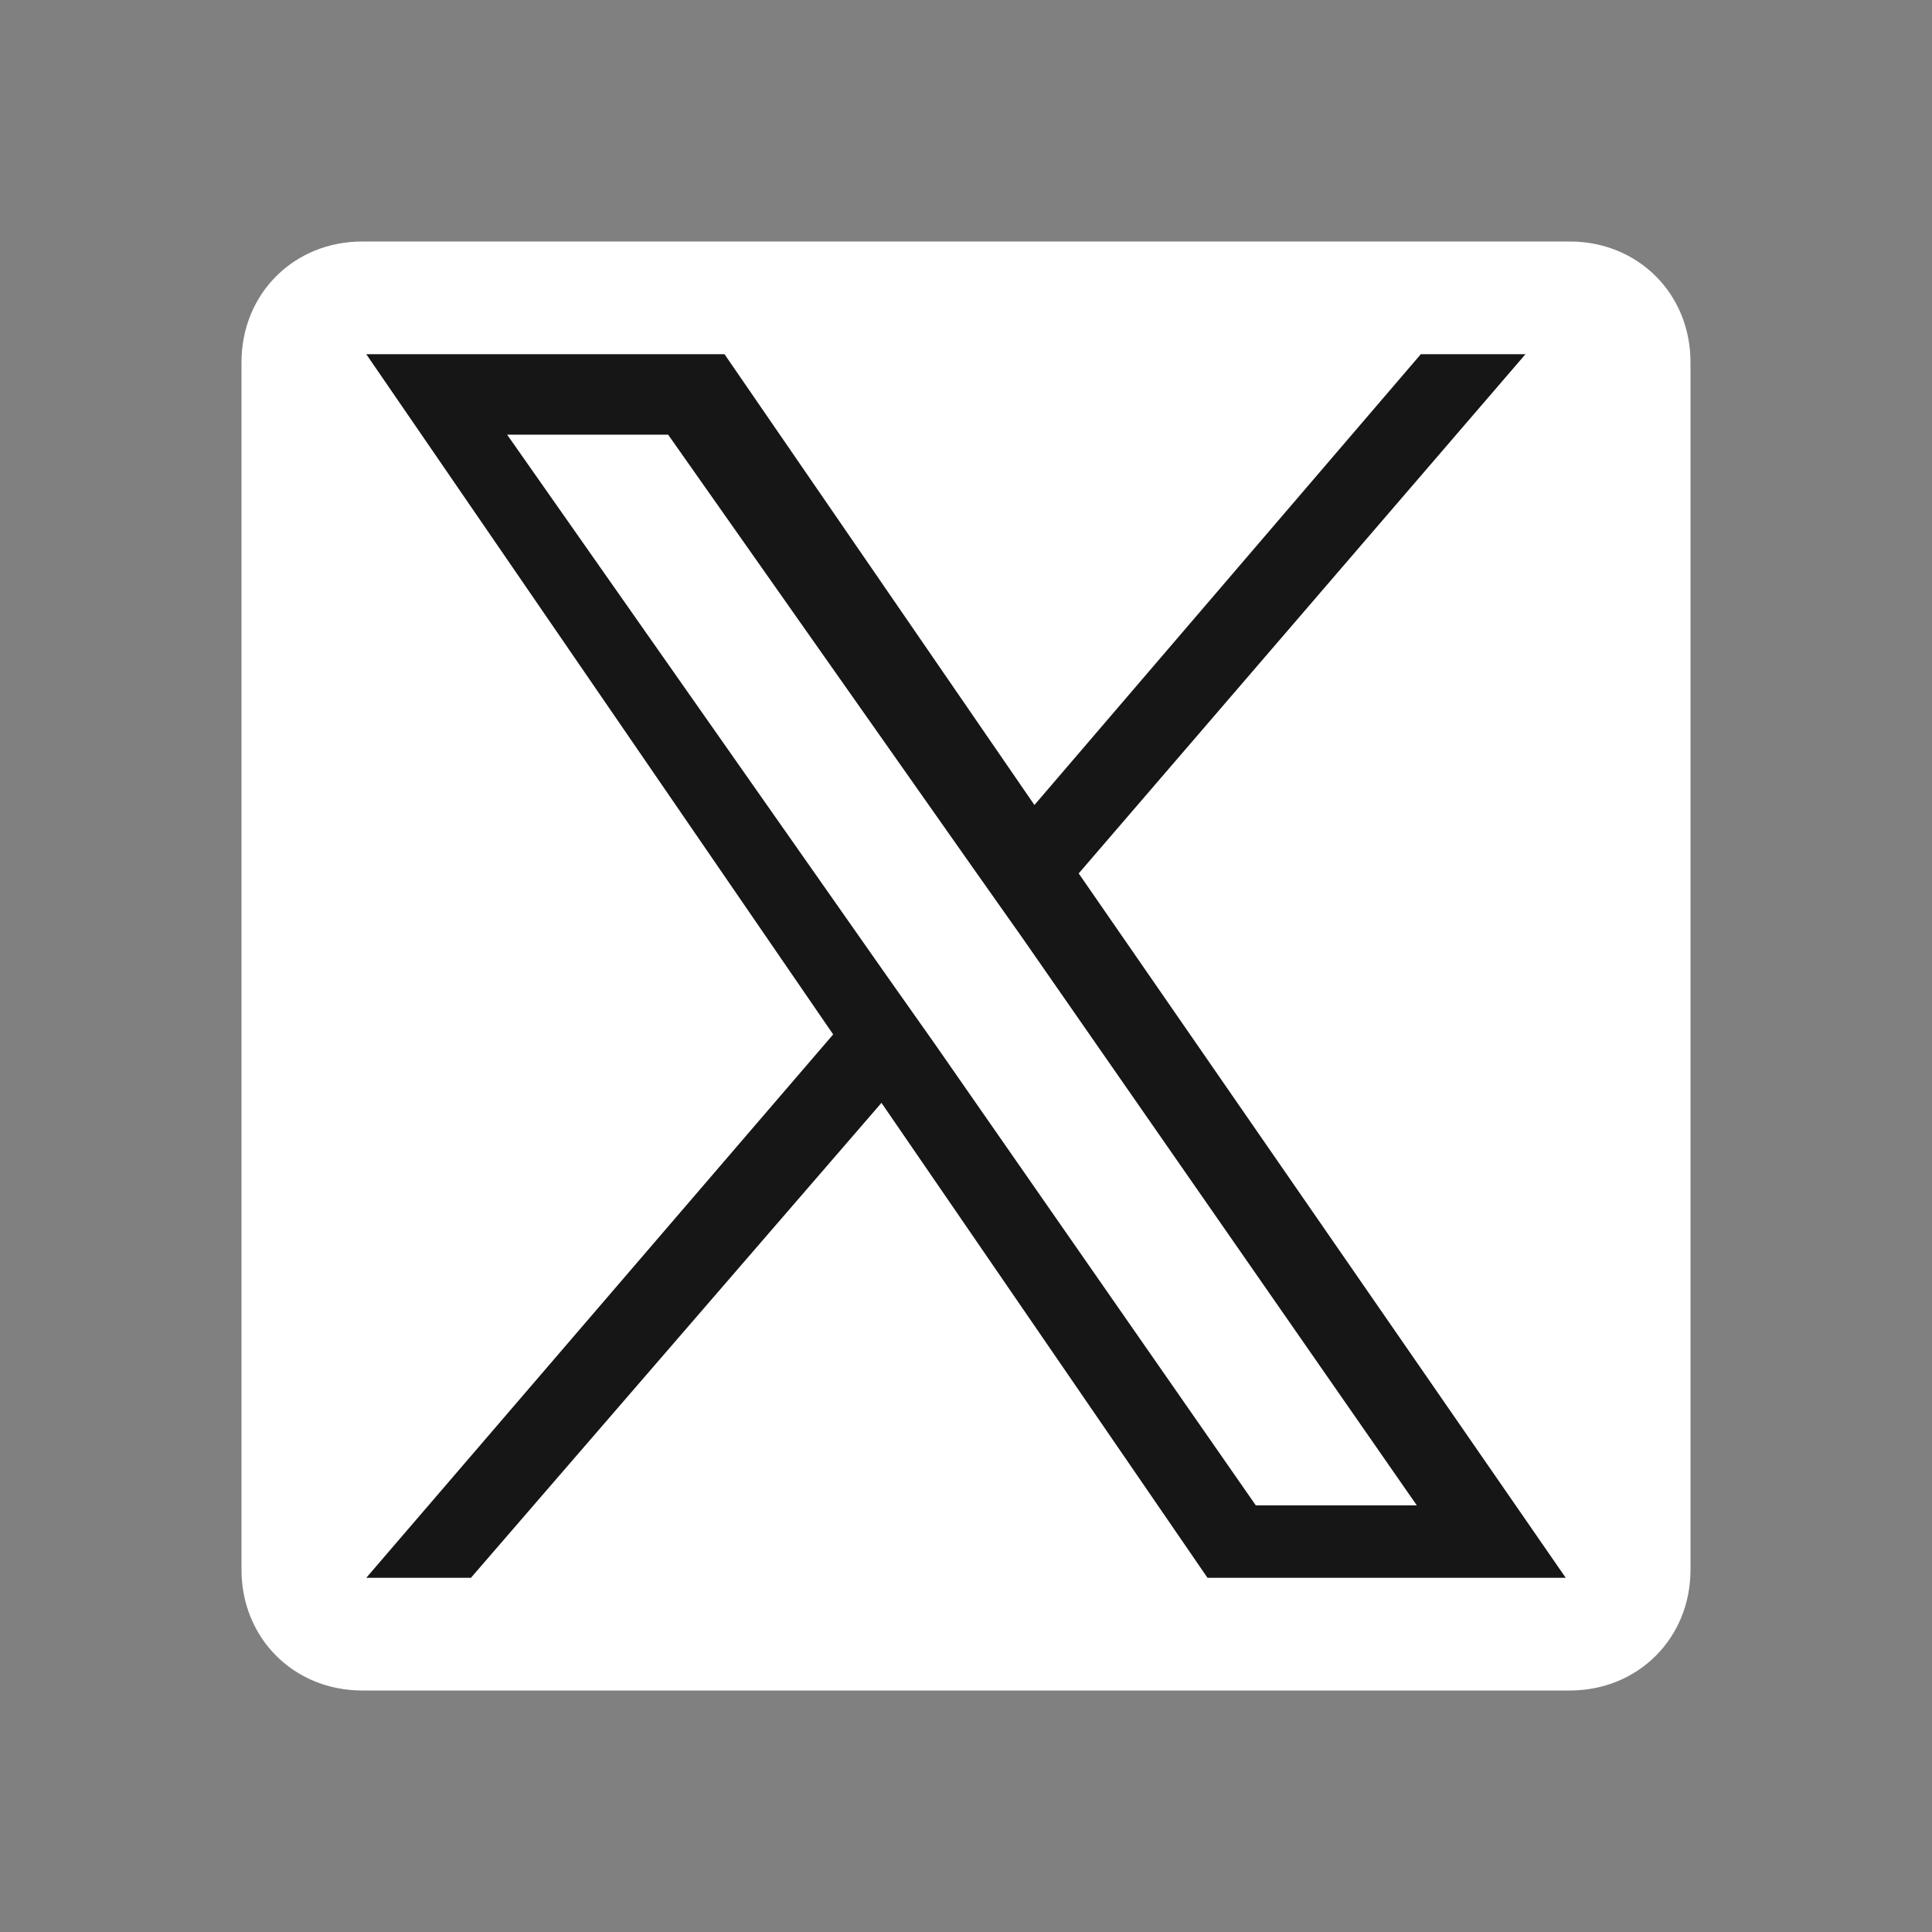 <?xml version="1.0" encoding="utf-8"?>
<!-- Generator: Adobe Illustrator 26.5.1, SVG Export Plug-In . SVG Version: 6.00 Build 0)  -->
<svg version="1.1" id="Layer_1" xmlns="http://www.w3.org/2000/svg" xmlns:xlink="http://www.w3.org/1999/xlink" x="0px" y="0px"
	 viewBox="0 0 48 48" style="enable-background:new 0 0 48 48;" xml:space="preserve">
<rect x="0" y="0" width="48" height="48" fill="#808080" stroke="none"/>
<style type="text/css">
	.st0{fill:#FFFFFF;}
	.st1{fill:#161616;}
</style>
<path class="st0" d="M9,6h30c1.7,0,3,1.3,3,3v30c0,1.7-1.3,3-3,3H9c-1.7,0-3-1.3-3-3V9C6,7.3,7.3,6,9,6z"/>
<path class="st1" d="M26.8,21.7L37.9,8.8h-2.6L25.7,20L18,8.8H9.1l11.6,16.9L9.1,39.2h2.6l10.2-11.8L30,39.2h8.9L26.8,21.7
	L26.8,21.7z M23.2,25.9l-1.2-1.7l-9.4-13.4h4l7.6,10.8l1.2,1.7l9.8,14.1h-4L23.2,25.9L23.2,25.9z"/>
</svg>
